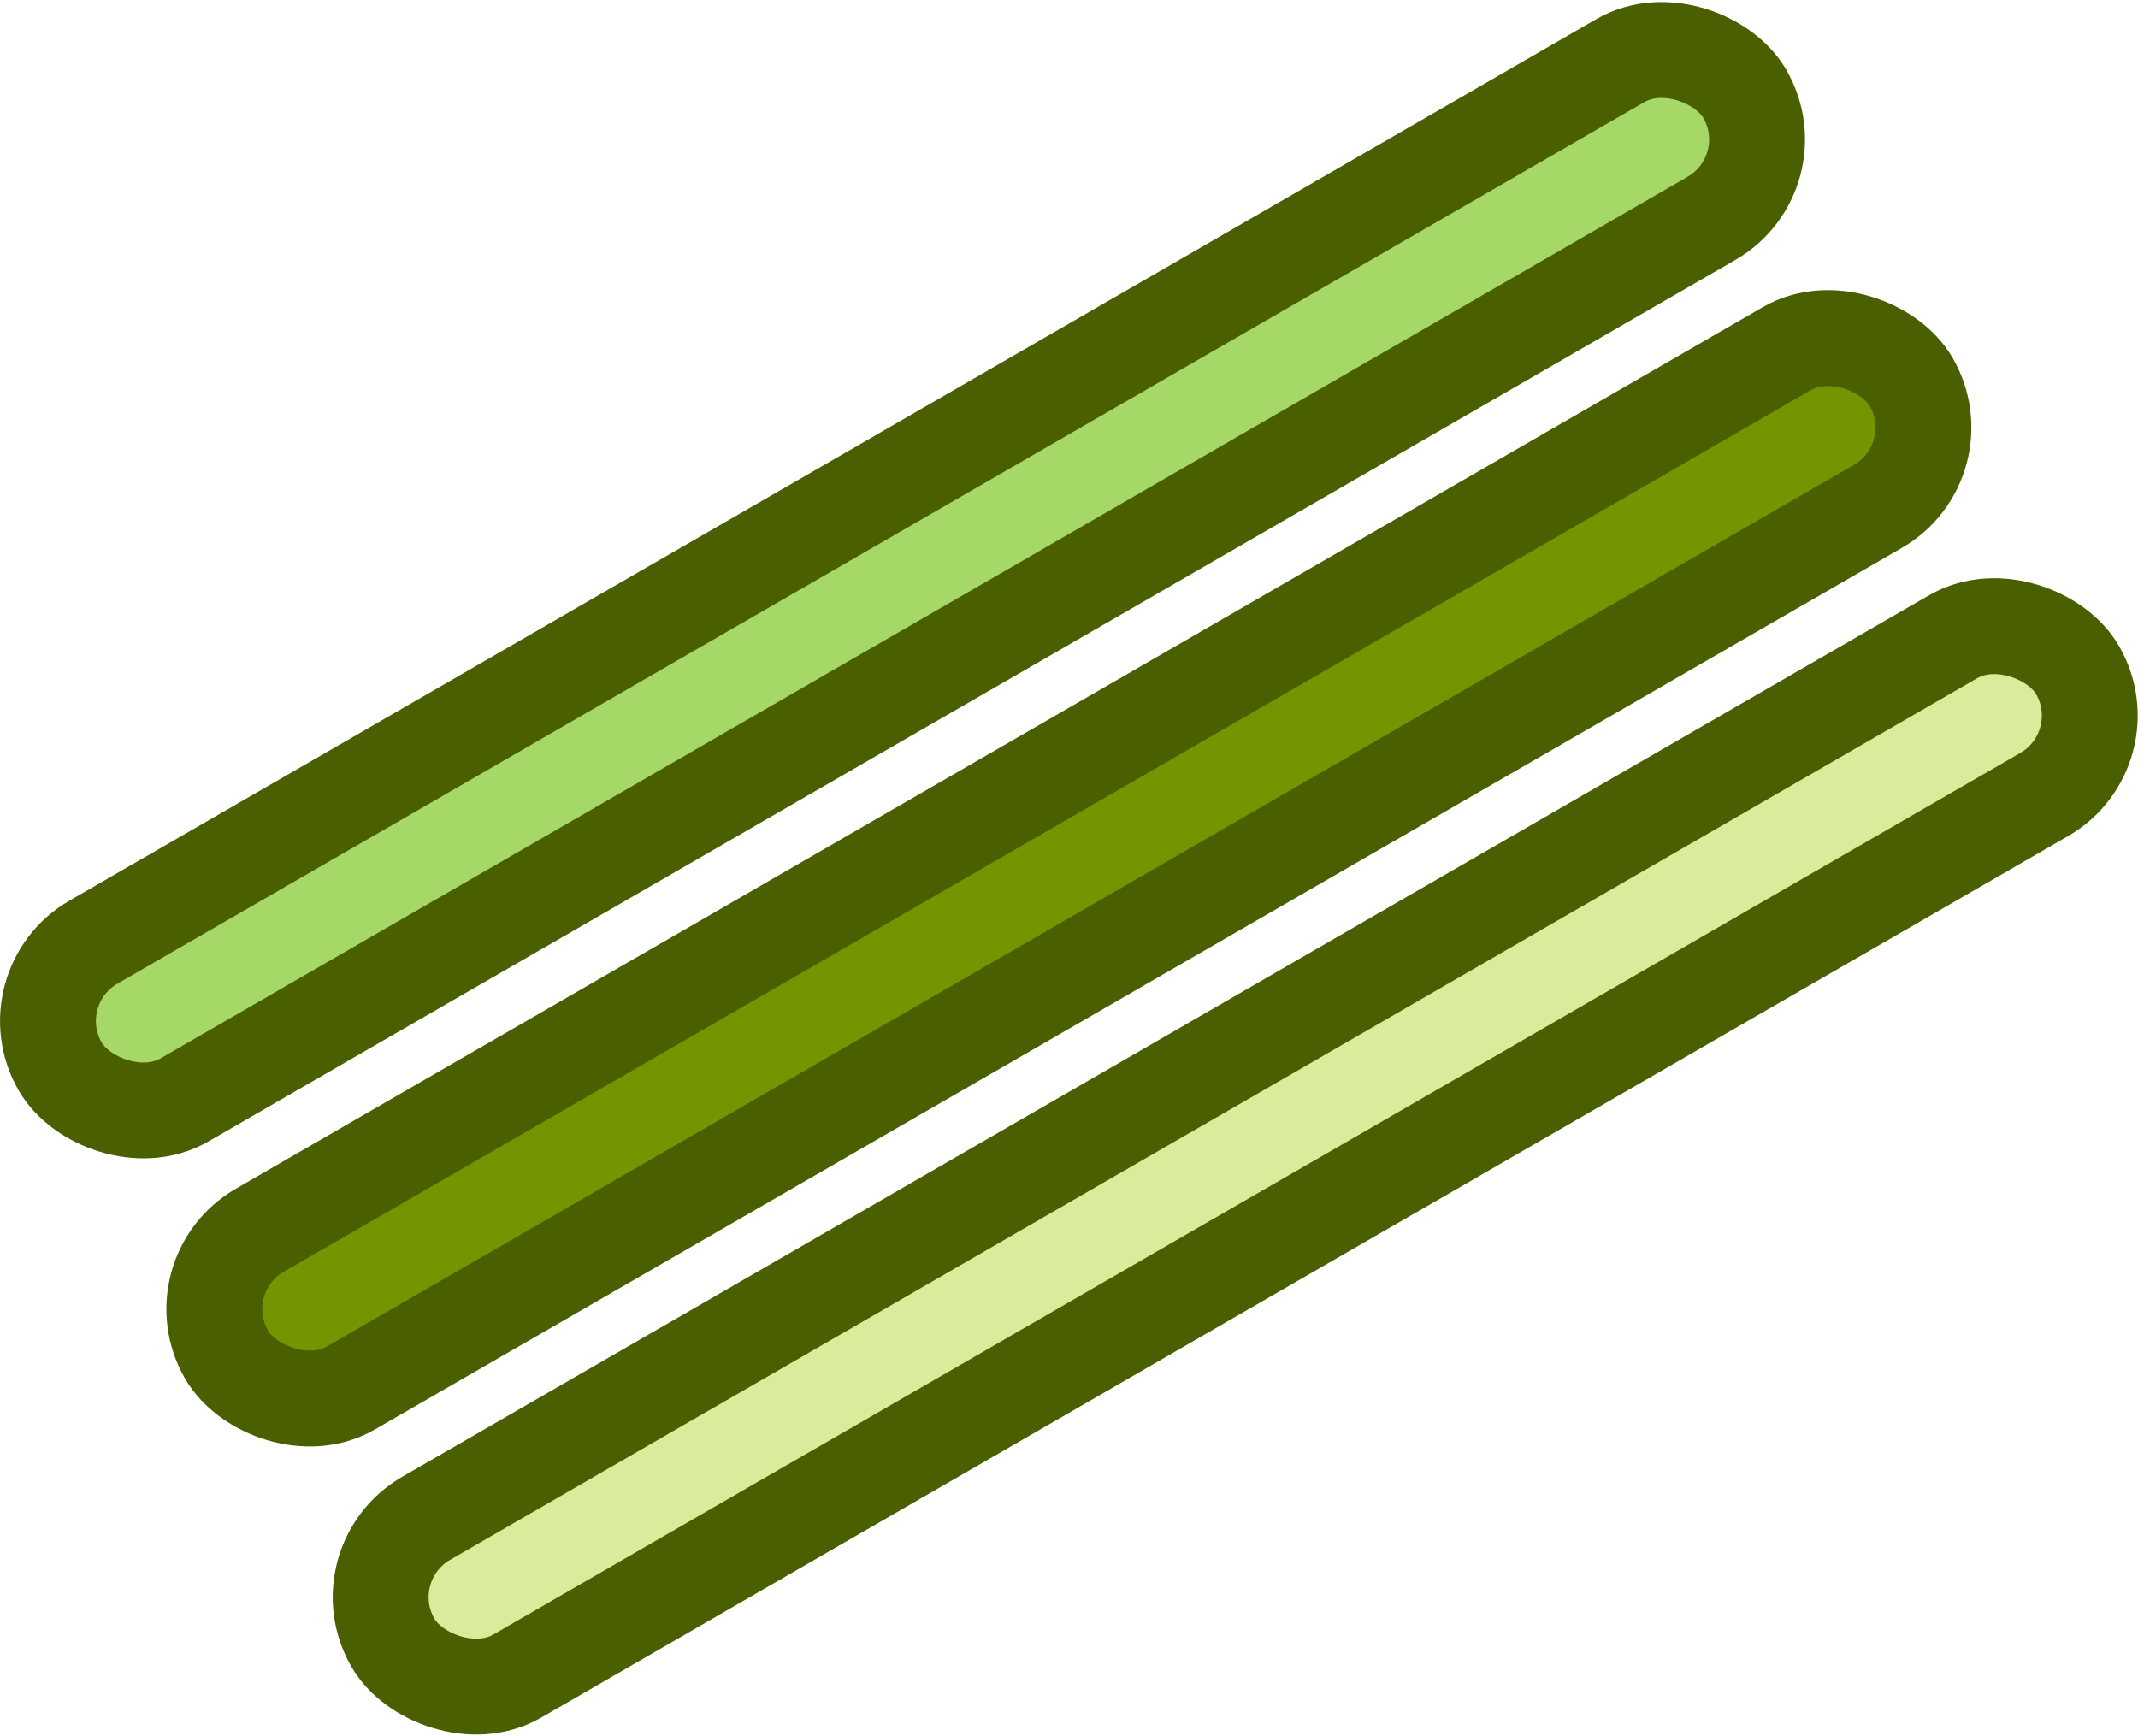 <svg xmlns="http://www.w3.org/2000/svg" id="Camada_2" data-name="Camada 2" viewBox="0 0 44.6 36.22"><defs><style>      .cls-1 {        fill: #739600;      }      .cls-1, .cls-2, .cls-3 {        stroke: #495f00;        stroke-linecap: round;        stroke-linejoin: round;        stroke-width: 2px;      }      .cls-2 {        fill: #d9ec9c;      }      .cls-3 {        fill: #a5d867;      }    </style></defs><g id="Camada_1-2" data-name="Camada 1"><g><rect class="cls-2" x="5.48" y="22.22" width="40.58" height="3.8" rx="1.9" ry="1.9" transform="translate(-8.61 16.12) rotate(-30)"></rect><rect class="cls-1" x="2.01" y="16.21" width="40.58" height="3.8" rx="1.9" ry="1.9" transform="translate(-6.07 13.58) rotate(-30)"></rect><rect class="cls-3" x="-1.46" y="10.2" width="40.58" height="3.8" rx="1.9" ry="1.9" transform="translate(-3.53 11.04) rotate(-30)"></rect></g></g></svg>